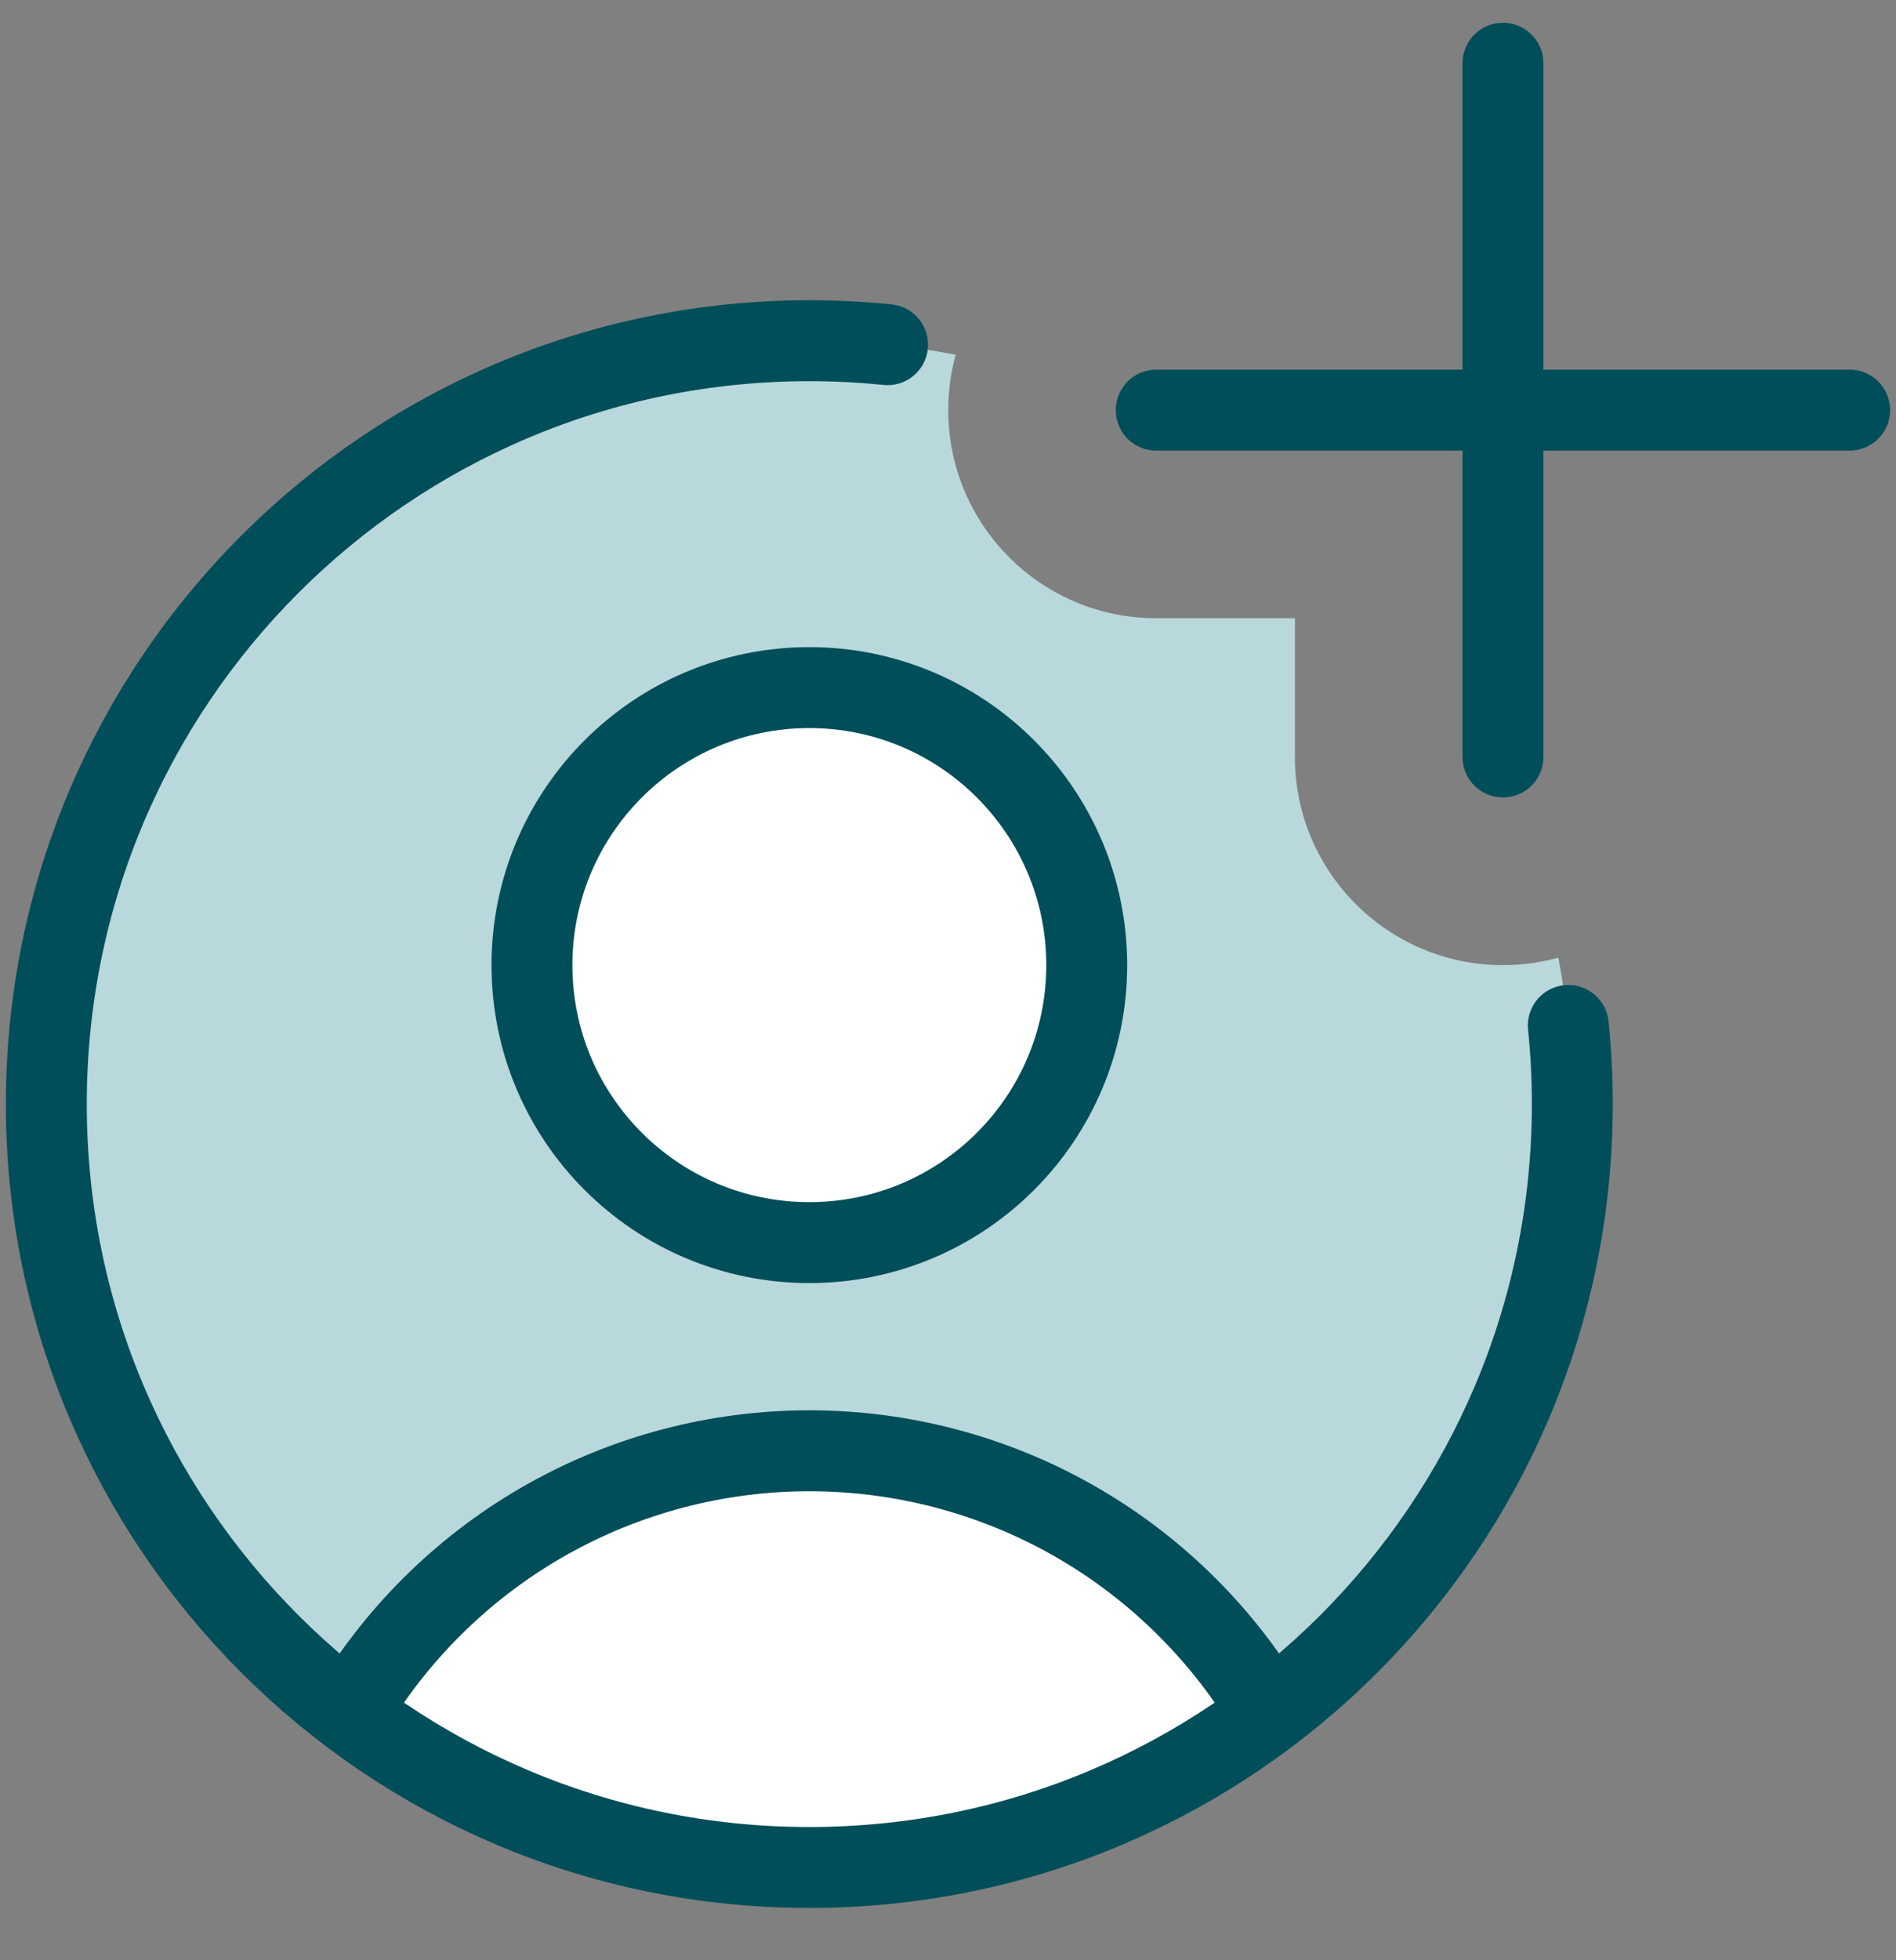 <svg width="30" height="31" viewBox="0 0 30 31" fill="none" xmlns="http://www.w3.org/2000/svg">
<rect x="0" y="0" width="30" height="31" fill="#808080" stroke="none"/>
<path fill-rule="evenodd" clip-rule="evenodd" d="M15.121 5.61C14.372 5.464 13.598 5.388 12.806 5.388C6.138 5.388 0.733 10.793 0.733 17.461C0.733 24.128 6.138 29.533 12.806 29.533C19.473 29.533 24.878 24.128 24.878 17.461C24.878 16.669 24.802 15.895 24.657 15.145C24.378 15.222 24.084 15.263 23.781 15.263C21.963 15.263 20.489 13.789 20.489 11.972V9.777H18.295C16.477 9.777 15.004 8.304 15.004 6.486C15.004 6.183 15.045 5.889 15.121 5.61Z" fill="#B9D8DC"/>
<path d="M8.66 24.027C7.394 24.739 6.333 25.764 5.577 27.004V27.131C7.592 28.64 10.095 29.533 12.806 29.533C15.517 29.533 18.02 28.64 20.035 27.131V27.004C19.279 25.764 18.218 24.739 16.952 24.027C15.686 23.316 14.258 22.943 12.806 22.943C11.354 22.943 9.926 23.316 8.66 24.027Z" fill="white"/>
<path d="M12.806 19.651C15.23 19.651 17.195 17.687 17.195 15.263C17.195 12.839 15.23 10.874 12.806 10.874C10.382 10.874 8.417 12.839 8.417 15.263C8.417 17.687 10.382 19.651 12.806 19.651Z" fill="white"/>
<path d="M24.815 16.217C24.857 16.626 24.878 17.041 24.878 17.461C24.878 24.128 19.473 29.533 12.806 29.533C6.138 29.533 0.733 24.128 0.733 17.461C0.733 10.793 6.138 5.388 12.806 5.388C13.224 5.388 13.637 5.409 14.044 5.451" stroke="#004E59" stroke-width="1.28" stroke-linecap="round"/>
<path d="M12.806 19.651C15.23 19.651 17.195 17.687 17.195 15.263C17.195 12.839 15.23 10.874 12.806 10.874C10.382 10.874 8.417 12.839 8.417 15.263C8.417 17.687 10.382 19.651 12.806 19.651Z" stroke="#004E59" stroke-width="1.28" stroke-linecap="round" stroke-linejoin="round"/>
<path d="M5.577 27.004C6.333 25.764 7.394 24.739 8.66 24.027C9.926 23.316 11.354 22.943 12.806 22.943C14.258 22.943 15.686 23.316 16.952 24.027C18.218 24.739 19.279 25.764 20.035 27.004" stroke="#004E59" stroke-width="1.28" stroke-linecap="round" stroke-linejoin="round"/>
<path d="M23.781 11.971V1" stroke="#004E59" stroke-width="1.28" stroke-linecap="round" stroke-linejoin="round"/>
<path d="M18.295 6.486H29.267" stroke="#004E59" stroke-width="1.28" stroke-linecap="round" stroke-linejoin="round"/>
</svg>

